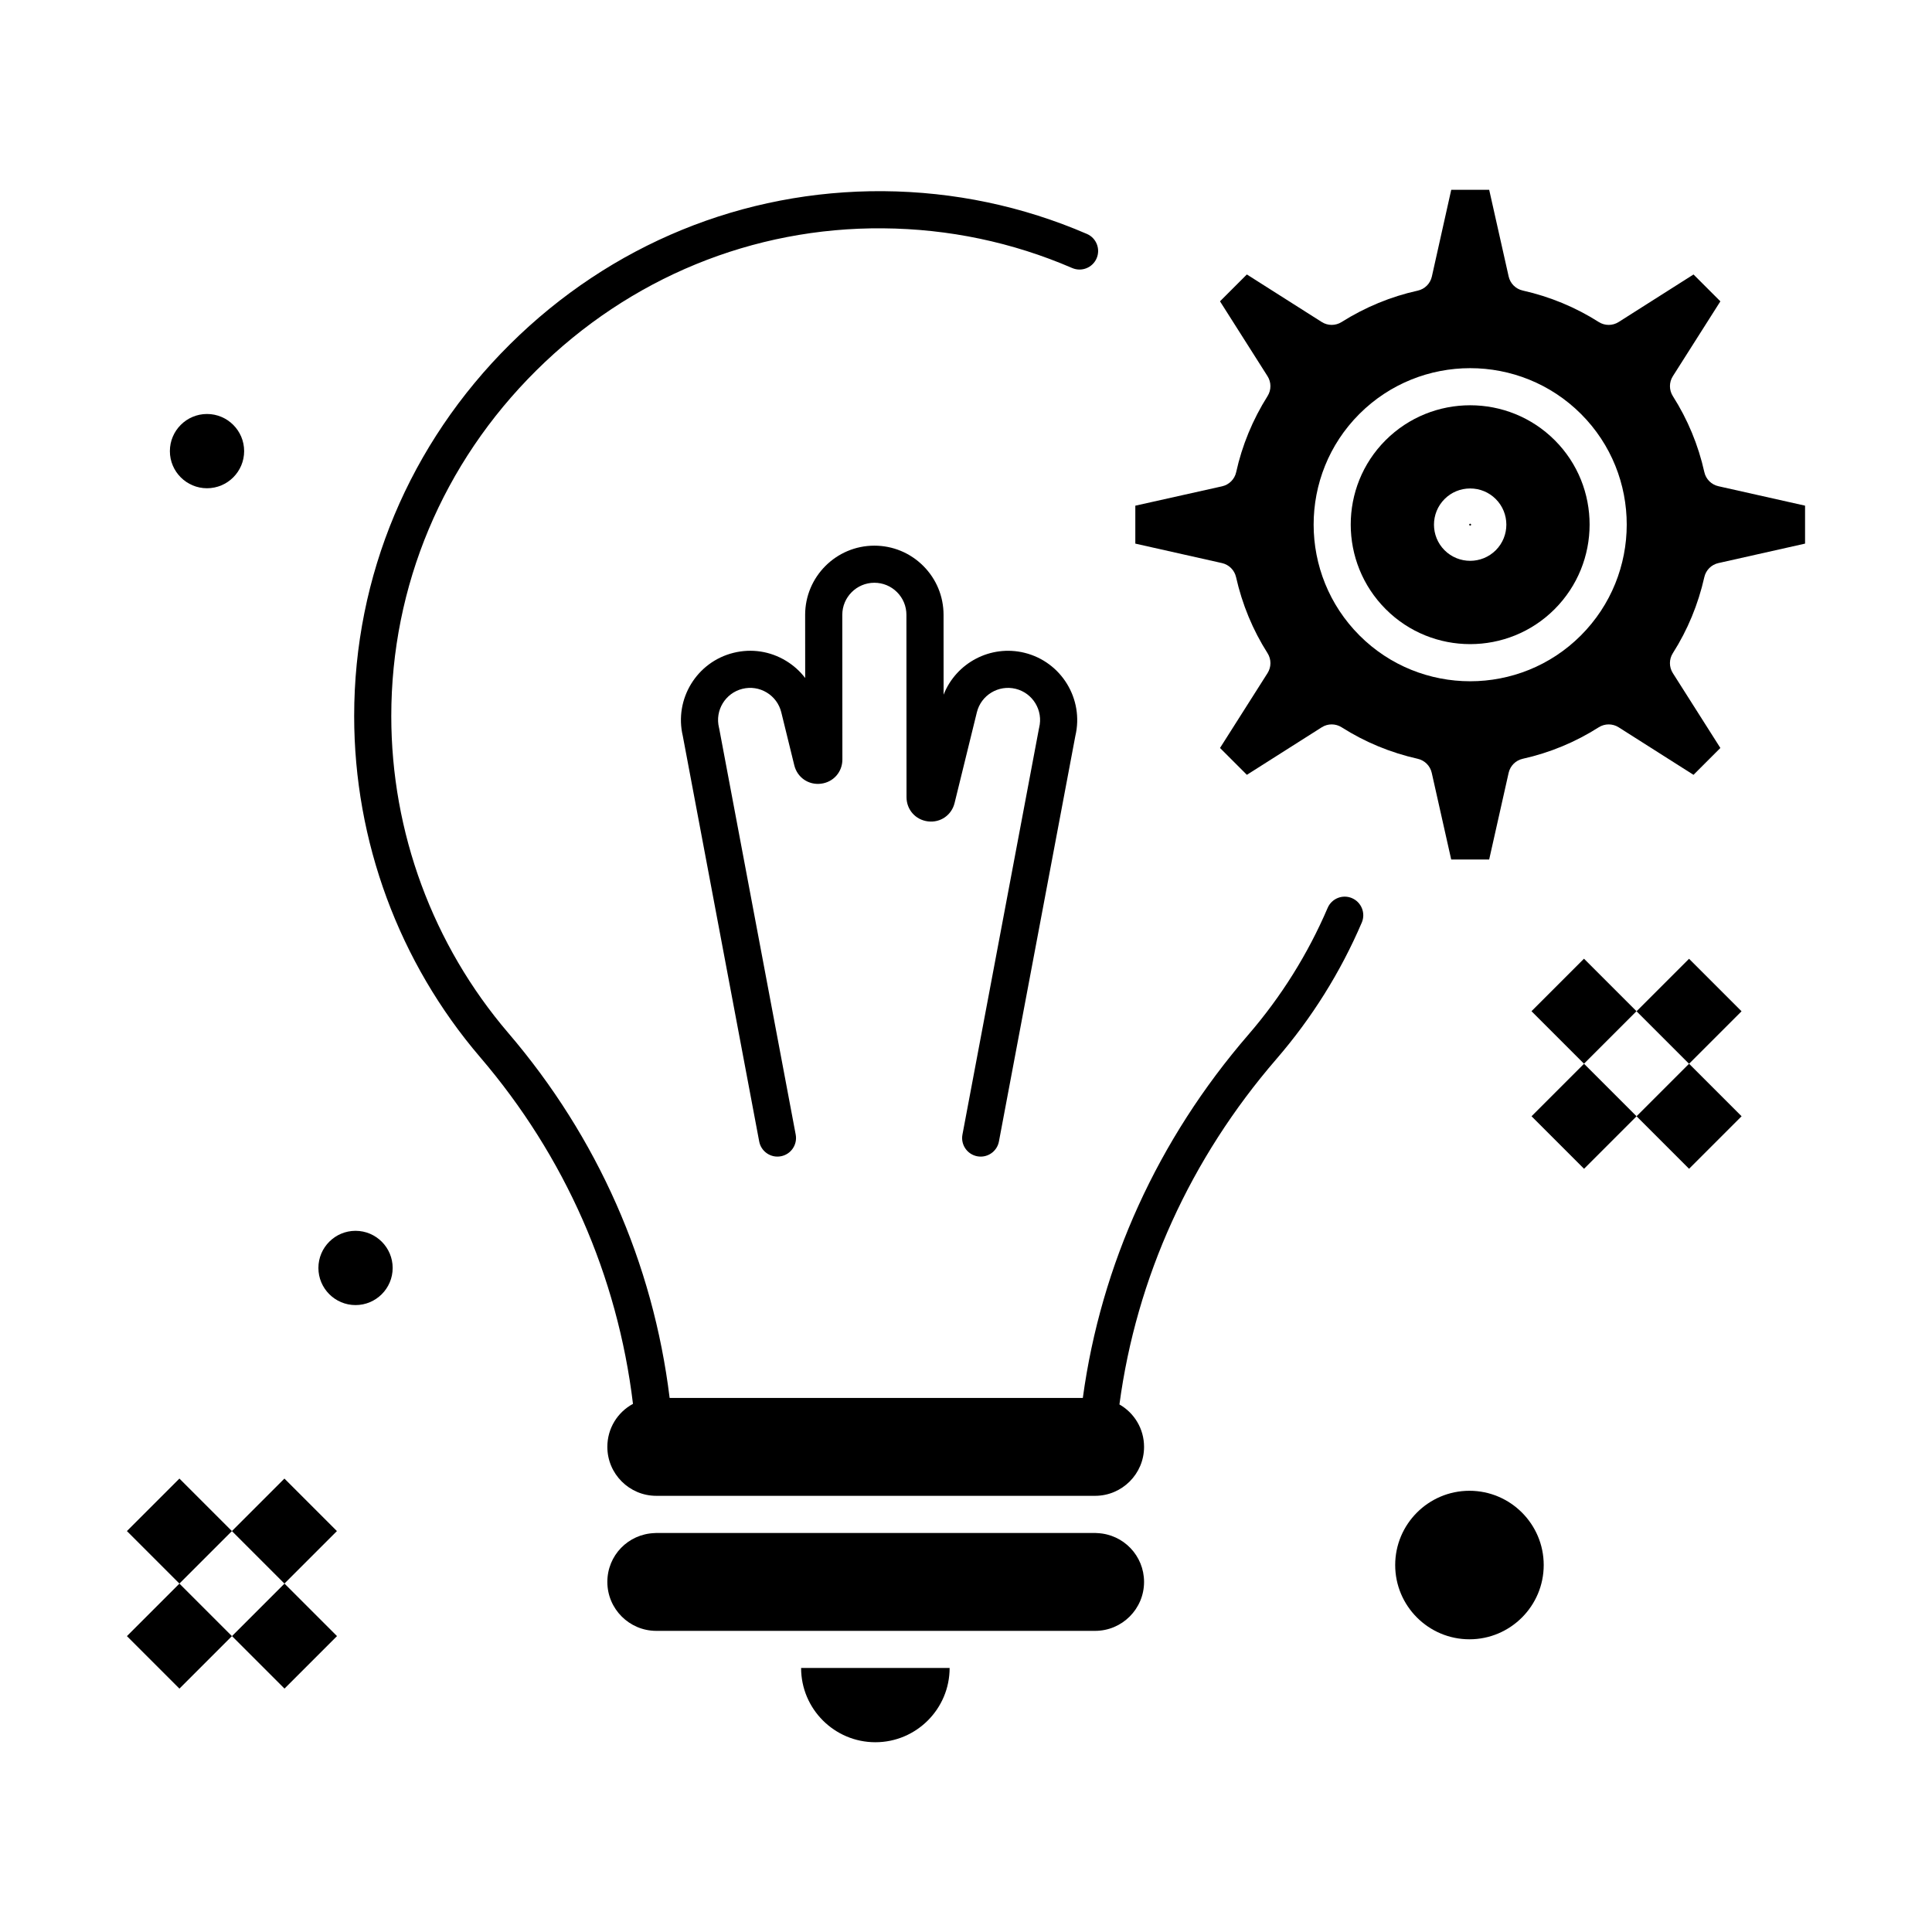 <?xml version="1.0" encoding="UTF-8"?>
<!-- Uploaded to: ICON Repo, www.svgrepo.com, Generator: ICON Repo Mixer Tools -->
<svg fill="#000000" width="800px" height="800px" version="1.1" viewBox="144 144 512 512" xmlns="http://www.w3.org/2000/svg">
 <g>
  <path d="m419.33 337.09-20.27 107.59c-0.504 2.668 1.254 5.242 3.922 5.746 0.309 0.059 0.613 0.086 0.918 0.086 2.316 0 4.383-1.648 4.828-4.012l20.25-107.46c2.32-9.773-3.695-19.641-13.469-22.043-9.016-2.215-18.145 2.688-21.445 11.105l-0.012-21.168c-0.004-4.898-1.914-9.504-5.379-12.965-3.465-3.457-8.066-5.363-12.961-5.363h-0.012c-10.113 0.008-18.332 8.238-18.328 18.348l0.012 16.727c-1.375-1.805-3.094-3.352-5.09-4.562-4.191-2.539-9.117-3.293-13.875-2.121-9.773 2.398-15.789 12.266-13.469 22.043l20.246 107.46c0.504 2.672 3.082 4.43 5.746 3.922 2.672-0.5 4.426-3.074 3.926-5.746l-20.27-107.59c-0.016-0.086-0.035-0.176-0.059-0.262-1.117-4.551 1.676-9.164 6.227-10.281 2.203-0.543 4.488-0.191 6.43 0.984 1.941 1.176 3.309 3.039 3.852 5.242l3.449 14.047c0.793 3.223 3.762 5.273 7.055 4.875 3.297-0.398 5.688-3.098 5.688-6.418l-0.023-38.332c-0.004-4.688 3.809-8.5 8.492-8.504h0.004c2.269 0 4.402 0.883 6.004 2.484 1.605 1.605 2.492 3.738 2.492 6.008l0.027 48.332c0.004 3.316 2.394 6.016 5.688 6.414 3.301 0.402 6.262-1.652 7.051-4.875l5.902-24.031c1.117-4.551 5.727-7.344 10.281-6.227 4.551 1.117 7.344 5.731 6.227 10.281-0.02 0.09-0.039 0.176-0.055 0.266z"/>
  <path d="m502.3 382.02c-2.5-1.07-5.391 0.086-6.461 2.586-5.231 12.211-12.305 23.52-21.027 33.617-23.965 27.734-39.039 60.883-43.852 96.242l-109.5 0.004c-4.383-35.742-19.078-69.051-42.75-96.707-20-23.367-31.016-53.199-31.016-83.996 0-34.477 13.641-66.996 38.41-91.57 24.777-24.578 57.422-37.98 91.906-37.688 17.41 0.141 34.277 3.68 50.133 10.523 2.488 1.074 5.387-0.07 6.469-2.566 1.078-2.496-0.074-5.391-2.566-6.469-17.07-7.371-35.223-11.18-53.953-11.332-37.137-0.258-72.262 14.102-98.914 40.543-26.645 26.434-41.32 61.434-41.32 98.555 0 33.145 11.855 65.246 33.379 90.395 22.488 26.27 36.414 57.926 40.508 91.883-4.062 2.188-6.793 6.457-6.793 11.395 0 7.152 5.82 12.973 12.973 12.973h116.29c7.152 0 12.973-5.82 12.973-12.973 0-4.809-2.613-9.008-6.527-11.242 4.496-33.617 18.805-65.152 41.602-91.539 9.387-10.863 17-23.031 22.629-36.176 1.059-2.496-0.102-5.387-2.598-6.457z"/>
  <path d="m191.55 591.5-13.914-13.914 13.914-13.914 13.914 13.914z"/>
  <path d="m233.31 577.58-13.914 13.914-13.914-13.914 13.914-13.914z"/>
  <path d="m177.63 549.75 13.914-13.914 13.914 13.914-13.914 13.914z"/>
  <path d="m205.46 549.75 13.914-13.914 13.914 13.914-13.914 13.914z"/>
  <path d="m563.79 453.74-13.918-13.918 13.914-13.914 13.918 13.918z"/>
  <path d="m605.54 439.82-13.918 13.918-13.918-13.918 13.918-13.918z"/>
  <path d="m549.86 411.98 13.914-13.914 13.914 13.914-13.914 13.914z"/>
  <path d="m577.7 412 13.914-13.914 13.914 13.914-13.914 13.914z"/>
  <path d="m375.98 605.71c10.852 0 19.68-8.828 19.68-19.68h-39.359c0 10.852 8.828 19.68 19.68 19.68z"/>
  <path d="m434.84 550.29h-0.004l-0.391-0.023c-0.078-0.004-0.152-0.012-0.23-0.016l-116.35 0.008c-0.129 0.008-0.262 0.016-0.391 0.023-7.027 0.254-12.52 5.938-12.52 12.941 0 7.152 5.82 12.973 12.973 12.973h116.29c7.152 0 12.973-5.816 12.973-12.973-0.004-6.926-5.43-12.609-12.355-12.934z"/>
  <path d="m533.42 539.07c-10.852 0-19.68 8.828-19.68 19.68 0 10.852 8.828 19.68 19.68 19.68s19.68-8.828 19.68-19.68c0-10.852-8.828-19.68-19.68-19.68z"/>
  <path d="m533.61 282.79c-0.062 0-0.121 0.023-0.168 0.074-0.105 0.105-0.109 0.246-0.008 0.348 0.105 0.105 0.246 0.105 0.352 0 0.102-0.102 0.098-0.242-0.008-0.348-0.047-0.051-0.105-0.074-0.168-0.074z"/>
  <path d="m533.61 251.4c-8.121 0-16.238 3.09-22.422 9.27-12.328 12.332-12.305 32.422 0.059 44.781 12.332 12.332 32.395 12.332 44.727 0 12.363-12.363 12.387-32.453 0.059-44.781-6.18-6.18-14.301-9.27-22.422-9.27zm6.789 38.414c-1.871 1.871-4.332 2.809-6.789 2.809-2.461 0-4.918-0.938-6.789-2.805-3.738-3.738-3.734-9.828 0.008-13.57 1.805-1.805 4.215-2.801 6.781-2.801s4.973 0.996 6.781 2.801c3.742 3.742 3.746 9.828 0.008 13.566z"/>
  <path d="m198.86 273.39c5.426 0 9.84-4.414 9.84-9.84s-4.414-9.84-9.84-9.84-9.84 4.414-9.84 9.84c-0.004 5.422 4.414 9.84 9.84 9.84z"/>
  <path d="m599.39 272.85c-1.859-0.418-3.312-1.871-3.723-3.731-1.594-7.168-4.402-13.945-8.344-20.141-1.023-1.609-1.023-3.668-0.004-5.277l12.598-19.844-7.117-7.117-19.844 12.598c-1.609 1.023-3.668 1.02-5.277-0.004-6.144-3.91-12.926-6.719-20.152-8.344-1.855-0.418-3.305-1.867-3.719-3.723l-5.16-22.973h-10.055l-5.137 22.996c-0.418 1.867-1.875 3.32-3.742 3.731-7.109 1.566-13.898 4.367-20.184 8.324-1.609 1.012-3.656 1.008-5.258-0.012l-19.844-12.598-7.117 7.117 12.598 19.844c1.016 1.605 1.02 3.652 0.012 5.258-3.957 6.285-6.758 13.074-8.324 20.18-0.41 1.867-1.867 3.324-3.731 3.742l-22.996 5.137v10.051l22.973 5.16c1.855 0.418 3.305 1.867 3.723 3.719 1.625 7.227 4.434 14.008 8.344 20.156 1.023 1.609 1.023 3.668 0.004 5.277l-12.598 19.844 7.117 7.117 19.844-12.598c1.609-1.023 3.668-1.02 5.277 0.004 6.144 3.91 12.926 6.719 20.152 8.344 1.855 0.418 3.305 1.867 3.719 3.723l5.16 22.973h10.059l5.16-22.973c0.418-1.859 1.871-3.309 3.731-3.723 7.168-1.594 13.945-4.402 20.141-8.344 1.609-1.023 3.668-1.023 5.277-0.004l19.844 12.598 7.117-7.117-12.598-19.844c-1.023-1.609-1.02-3.668 0.004-5.277 3.91-6.144 6.719-12.926 8.344-20.156 0.418-1.855 1.867-3.305 3.723-3.719l22.973-5.16v-10.059zm-36.457 39.566c-8.082 8.082-18.703 12.125-29.32 12.125s-21.238-4.043-29.32-12.125c-16.199-16.199-16.223-42.531-0.059-58.699 16.199-16.199 42.559-16.199 58.758 0 16.168 16.168 16.141 42.5-0.059 58.699z"/>
  <path d="m238.22 470.18c-5.426 0-9.84 4.414-9.84 9.84 0 5.426 4.414 9.84 9.84 9.84 5.426 0 9.84-4.414 9.84-9.84 0-5.422-4.414-9.84-9.84-9.84z"/>
 </g>
</svg>